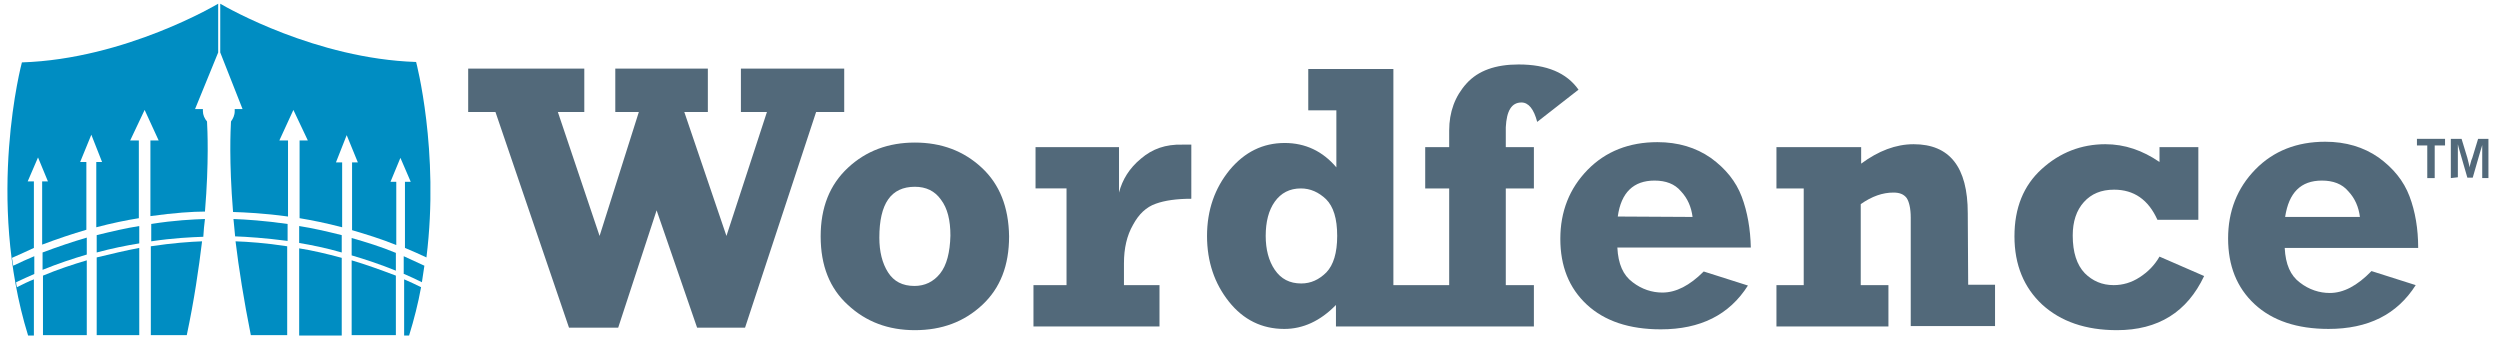 <svg version="1.1" width="605" height="83" xmlns="http://www.w3.org/2000/svg" viewBox="25 285 605 83" xml:space="preserve">
<style type="text/css">
	.st0{opacity:0.9;}
	.st1{fill:#3F596B;}
	.st2{fill:#008DC2;}
</style>
    <g class="st0">
		<g>
			<g>
				<path class="st1" d="M393.2,309.8c1.7,0,3,1.6,3.8,4.7l10-7.8c-2.9-4.1-7.7-6.1-14.5-6.1c-5.6,0-9.8,1.5-12.6,4.6
					c-2.8,3.1-4.2,6.9-4.2,11.4v4h-5.8v10h5.8v23.4h-2.3h-5.8h-5.4v-52.3h-20.6v10h6.8v13.8c-3.3-3.9-7.5-5.9-12.5-5.9
					c-5.3,0-9.7,2.2-13.3,6.5c-3.6,4.4-5.5,9.7-5.5,16c0,6.2,1.8,11.5,5.3,15.9c3.5,4.4,8,6.6,13.4,6.6c4.5,0,8.7-1.9,12.5-5.8v5.2
					h19.2h5.8h22.9v-10h-6.8v-23.4h6.8v-10h-6.8v-4.8C389.6,311.8,390.8,309.8,393.2,309.8z M346,350.9c-1.8,1.8-3.8,2.7-6.1,2.7
					c-2.8,0-4.9-1.1-6.4-3.3c-1.5-2.2-2.2-5-2.2-8.2c0-3.4,0.7-6.2,2.2-8.3c1.5-2.1,3.6-3.2,6.3-3.2c2.3,0,4.3,0.9,6.1,2.6
					c1.8,1.8,2.7,4.7,2.7,8.9C348.6,346.2,347.7,349.1,346,350.9z"/>
			</g>
		</g>
        <g>
			<g>
				<path class="st1" d="M446.5,332.6c-1.4-3.7-3.9-6.8-7.5-9.4c-3.6-2.5-7.9-3.8-12.9-3.8c-6.8,0-12.5,2.2-16.9,6.7
					c-4.4,4.5-6.6,10.1-6.6,16.7c0,6.6,2.1,11.9,6.4,15.9c4.3,4,10.3,6,17.9,6c9.6,0,16.6-3.5,21.1-10.6l-10.7-3.4
					c-3.4,3.4-6.7,5.1-10,5.1c-2.5,0-5-0.8-7.2-2.5c-2.3-1.7-3.5-4.4-3.7-8.4h32.3C448.6,340.5,447.9,336.3,446.5,332.6z
					 M416.5,337.4c0.8-5.8,3.8-8.7,8.9-8.7c2.7,0,4.9,0.8,6.4,2.6c1.6,1.7,2.5,3.8,2.8,6.2L416.5,337.4L416.5,337.4z"/>
			</g>
		</g>
        <g>
			<g>
				<path class="st1" d="M588.8,355.9c-2.5,0-5-0.8-7.2-2.5c-2.3-1.7-3.5-4.4-3.7-8.4h32.3c0-4.6-0.7-8.8-2.1-12.5
					c-1.4-3.7-3.9-6.8-7.5-9.4c-3.6-2.5-7.9-3.8-12.9-3.8c-6.8,0-12.5,2.2-16.9,6.7c-4.4,4.5-6.6,10.1-6.6,16.7
					c0,6.6,2.1,11.9,6.4,15.9c4.3,4,10.3,6,17.9,6c9.6,0,16.6-3.5,21.1-10.6l-10.7-3.4C595.4,354.2,592.1,355.9,588.8,355.9z
					 M586.9,328.7c2.7,0,4.9,0.8,6.4,2.6c1.6,1.7,2.5,3.8,2.8,6.2H578C578.9,331.6,581.8,328.7,586.9,328.7z"/>
			</g>
		</g>
        <g>
			<path class="st1" d="M501.2,336.6c0-11.2-4.4-16.7-13.1-16.7c-4.3,0-8.5,1.6-12.7,4.7v-4h-20.5v10h6.6v23.4h-6.6v10h27.1v-10
				h-6.7v-19.6c2.7-1.9,5.3-2.8,7.9-2.8c1.5,0,2.5,0.4,3.2,1.3c0.6,0.9,1,2.5,1,4.8v26.2h20.4v-10h-6.5L501.2,336.6L501.2,336.6z"/>
		</g>
        <g>
			<path class="st1" d="M542.8,352.1c-2,1.3-4.1,1.9-6.3,1.9c-2.8,0-5.1-1-7-2.9c-1.9-2-2.9-5-2.9-9.1c0-3.4,0.9-6.1,2.7-8.1
				c1.8-2,4.2-3,7.3-3c4.8,0,8.3,2.4,10.5,7.3h9.9v-17.6h-9.4v3.6c-4.1-2.8-8.4-4.3-13.1-4.3c-5.8,0-11,2-15.4,6
				c-4.4,4-6.6,9.4-6.6,16.3c0,6.9,2.3,12.4,6.7,16.5c4.5,4.1,10.5,6.2,18.1,6.2c10,0,17-4.4,21.1-13.1l-10.8-4.7
				C546.4,349.2,544.8,350.8,542.8,352.1z"/>
		</g>
        <g>
			<polygon class="st1" points="229.3,301.6 204.3,301.6 204.3,312.1 210.6,312.1 200.8,342.1 190.6,312.1 196.3,312.1 196.3,301.6
				173.9,301.6 173.9,312.1 179.6,312.1 170.1,342.1 160,312.1 166.4,312.1 166.4,301.6 138.3,301.6 138.3,312.1 144.9,312.1
				162.7,364.3 174.6,364.3 183.9,335.9 193.7,364.3 205.3,364.3 222.5,312.1 229.3,312.1 			"/>
		</g>
        <g>
			<path class="st1" d="M301.1,323.4c-2.8,2.3-4.5,5.1-5.3,8.2v-11h-20.2v10h7.5v23.4h-8v10h30.5v-10h-8.6v-5.3
				c0-3.6,0.7-6.7,2.2-9.3c1.4-2.6,3.2-4.3,5.5-5.1c2.2-0.8,5.1-1.2,8.6-1.2V320c-0.9,0-1.6,0-2.2,0
				C307.1,319.9,303.9,321,301.1,323.4z"/>
		</g>
        <g>
			<g>
				<path class="st1" d="M262.6,325.6c-4.4-4.1-9.8-6.1-16.2-6.1c-6.4,0-11.8,2-16.2,6.1c-4.4,4.1-6.6,9.6-6.6,16.6
					c0,7.1,2.2,12.6,6.6,16.6c4.4,4.1,9.8,6.1,16.2,6.1c6.5,0,11.9-2,16.3-6.1c4.4-4.1,6.5-9.6,6.5-16.6
					C269.1,335.1,266.9,329.6,262.6,325.6z M252.5,351.2c-1.6,2-3.7,3-6.2,3c-2.9,0-5-1.1-6.4-3.3c-1.4-2.2-2.1-5-2.1-8.4
					c0-8.2,2.8-12.3,8.6-12.3c2.7,0,4.8,1,6.3,3.1c1.6,2.1,2.3,5,2.3,8.7C254.9,346.1,254.1,349.2,252.5,351.2z"/>
			</g>
		</g>
	</g>
    <g class="st0">
		<g>
			<path class="st1" d="M612.4,328.1v-7.9h-2.5v-1.6h6.8v1.6h-2.5v7.9H612.4z"/>
            <path class="st1" d="M618.1,328.1v-9.5h2.6l1.4,4.6c0.1,0.4,0.2,0.8,0.3,1.2c0.1,0.4,0.2,0.8,0.2,1.1c0.1-0.4,0.2-0.7,0.3-1.1
				c0.1-0.4,0.2-0.8,0.4-1.2l1.4-4.6h2.5v9.5h-1.5v-8c-0.1,0.4-0.2,0.7-0.3,1c-0.1,0.3-0.2,0.7-0.3,1l-1.7,5.9h-1.3l-1.7-5.9
				c-0.2-0.6-0.3-1.1-0.4-1.4c-0.1-0.3-0.1-0.5-0.2-0.8v8L618.1,328.1L618.1,328.1L618.1,328.1z"/>
		</g>
	</g>
    <g>
		<path class="st2" d="M61.5,344.6v21.5h8.7c1.8-8.5,2.9-16.1,3.7-22.7C71.1,343.5,66.8,343.8,61.5,344.6z"/>
        <path class="st2" d="M29.1,354.5c-0.1-0.4-0.2-0.8-0.2-1.2c1.5-0.7,3-1.4,4.4-2V347c-1.7,0.7-3.4,1.5-5.1,2.3
			c-0.1-0.6-0.2-1.3-0.3-1.9c1.8-0.8,3.6-1.6,5.3-2.4v-16.1h-1.5l2.5-5.8l2.4,5.8h-1.4v15.3c3.7-1.4,7.3-2.6,10.7-3.6v-16.4h-1.5
			l2.7-6.6l2.6,6.6h-1.4V340c3.8-1,7.2-1.7,10.3-2.2V319h-2.1l3.5-7.4l3.4,7.4h-2v18.3c5.7-0.8,10.3-1.1,13.2-1.1
			c1-12.1,0.6-19.8,0.5-21.8c-0.6-0.7-1-1.6-1-2.5c0-0.2,0-0.5,0-0.5h-1.9l5.6-13.7l0,0.1V286v-0.1c0,0-22.4,13.4-47.5,14.2
			c0,0-8.8,32.8,1.5,66.1h1.4v-13.6C31.9,353.1,30.5,353.8,29.1,354.5z"/>
        <path class="st2" d="M48.4,347.3v18.8h10.3v-21.1C55.5,345.6,52.1,346.4,48.4,347.3z"/>
        <path class="st2" d="M35.4,351.7v14.4H46V348C42.6,349,39,350.2,35.4,351.7z"/>
        <path class="st2" d="M58.7,339.7c-3.2,0.5-6.6,1.3-10.3,2.2v4.2c3.7-1,7.2-1.7,10.3-2.2V339.7z"/>
        <path class="st2"
              d="M74.6,338c-2.9,0.1-7.4,0.3-13,1.2v4.2c5.3-0.8,9.7-1,12.6-1.1C74.3,340.8,74.4,339.4,74.6,338z"/>
        <path class="st2" d="M46,342.5c-3.4,1-7,2.2-10.7,3.6v4.2c3.7-1.5,7.3-2.7,10.7-3.7V342.5z"/>
        <path class="st2" d="M120.8,346.2c-3.6-1.5-7.2-2.6-10.7-3.6v4.2c3.4,1,7,2.2,10.7,3.7V346.2z"/>
        <path class="st2" d="M82,343.4c0.8,6.6,2,14.2,3.7,22.7h8.8v-21.5C89.3,343.8,85,343.5,82,343.4z"/>
        <path class="st2" d="M107.7,341.9c-3.6-0.9-7.1-1.7-10.3-2.2v4.1c3,0.5,6.5,1.2,10.3,2.3V341.9z"/>
        <path class="st2"
              d="M122.8,366.2h1.2c1.2-3.9,2.2-7.8,2.9-11.7c-1.4-0.7-2.7-1.3-4.1-1.9V366.2L122.8,366.2z"/>
        <path class="st2" d="M97.4,345.1v21.1h10.3v-18.8C104,346.4,100.6,345.6,97.4,345.1z"/>
        <path class="st2" d="M110.1,348v18.1h10.7v-14.4C117.1,350.3,113.5,349,110.1,348z"/>
        <path class="st2" d="M83.7,311.4h-1.9c0,0,0,0.3,0,0.5c0,1-0.4,1.8-0.9,2.5c-0.1,1.9-0.5,9.6,0.5,21.9c2.9,0.1,7.5,0.3,13.3,1.1
			V319h-2.1l3.4-7.4l3.5,7.4h-2v18.8c3,0.5,6.5,1.2,10.3,2.2v-15.7h-1.5l2.6-6.6l2.7,6.6h-1.4v16.4c3.4,1,7,2.1,10.7,3.6v-15.3h-1.4
			l2.4-5.8l2.5,5.8h-1.4V345c1.7,0.7,3.5,1.5,5.2,2.3c3.2-25.8-2.5-47.3-2.5-47.3c-24.2-0.8-45.7-13.1-47.4-14.1v11.8L83.7,311.4z"
        />
        <path class="st2" d="M94.6,339.2c-5.6-0.8-10.2-1.1-13.1-1.2c0.1,1.4,0.3,2.7,0.4,4.2c2.9,0.1,7.3,0.4,12.7,1.1L94.6,339.2
			L94.6,339.2L94.6,339.2z"/>
        <path class="st2"
              d="M122.8,351.3c1.4,0.6,2.9,1.3,4.3,2c0.2-1.3,0.4-2.7,0.6-4c-1.7-0.8-3.3-1.5-5-2.3V351.3z"/>
	</g>
</svg>
